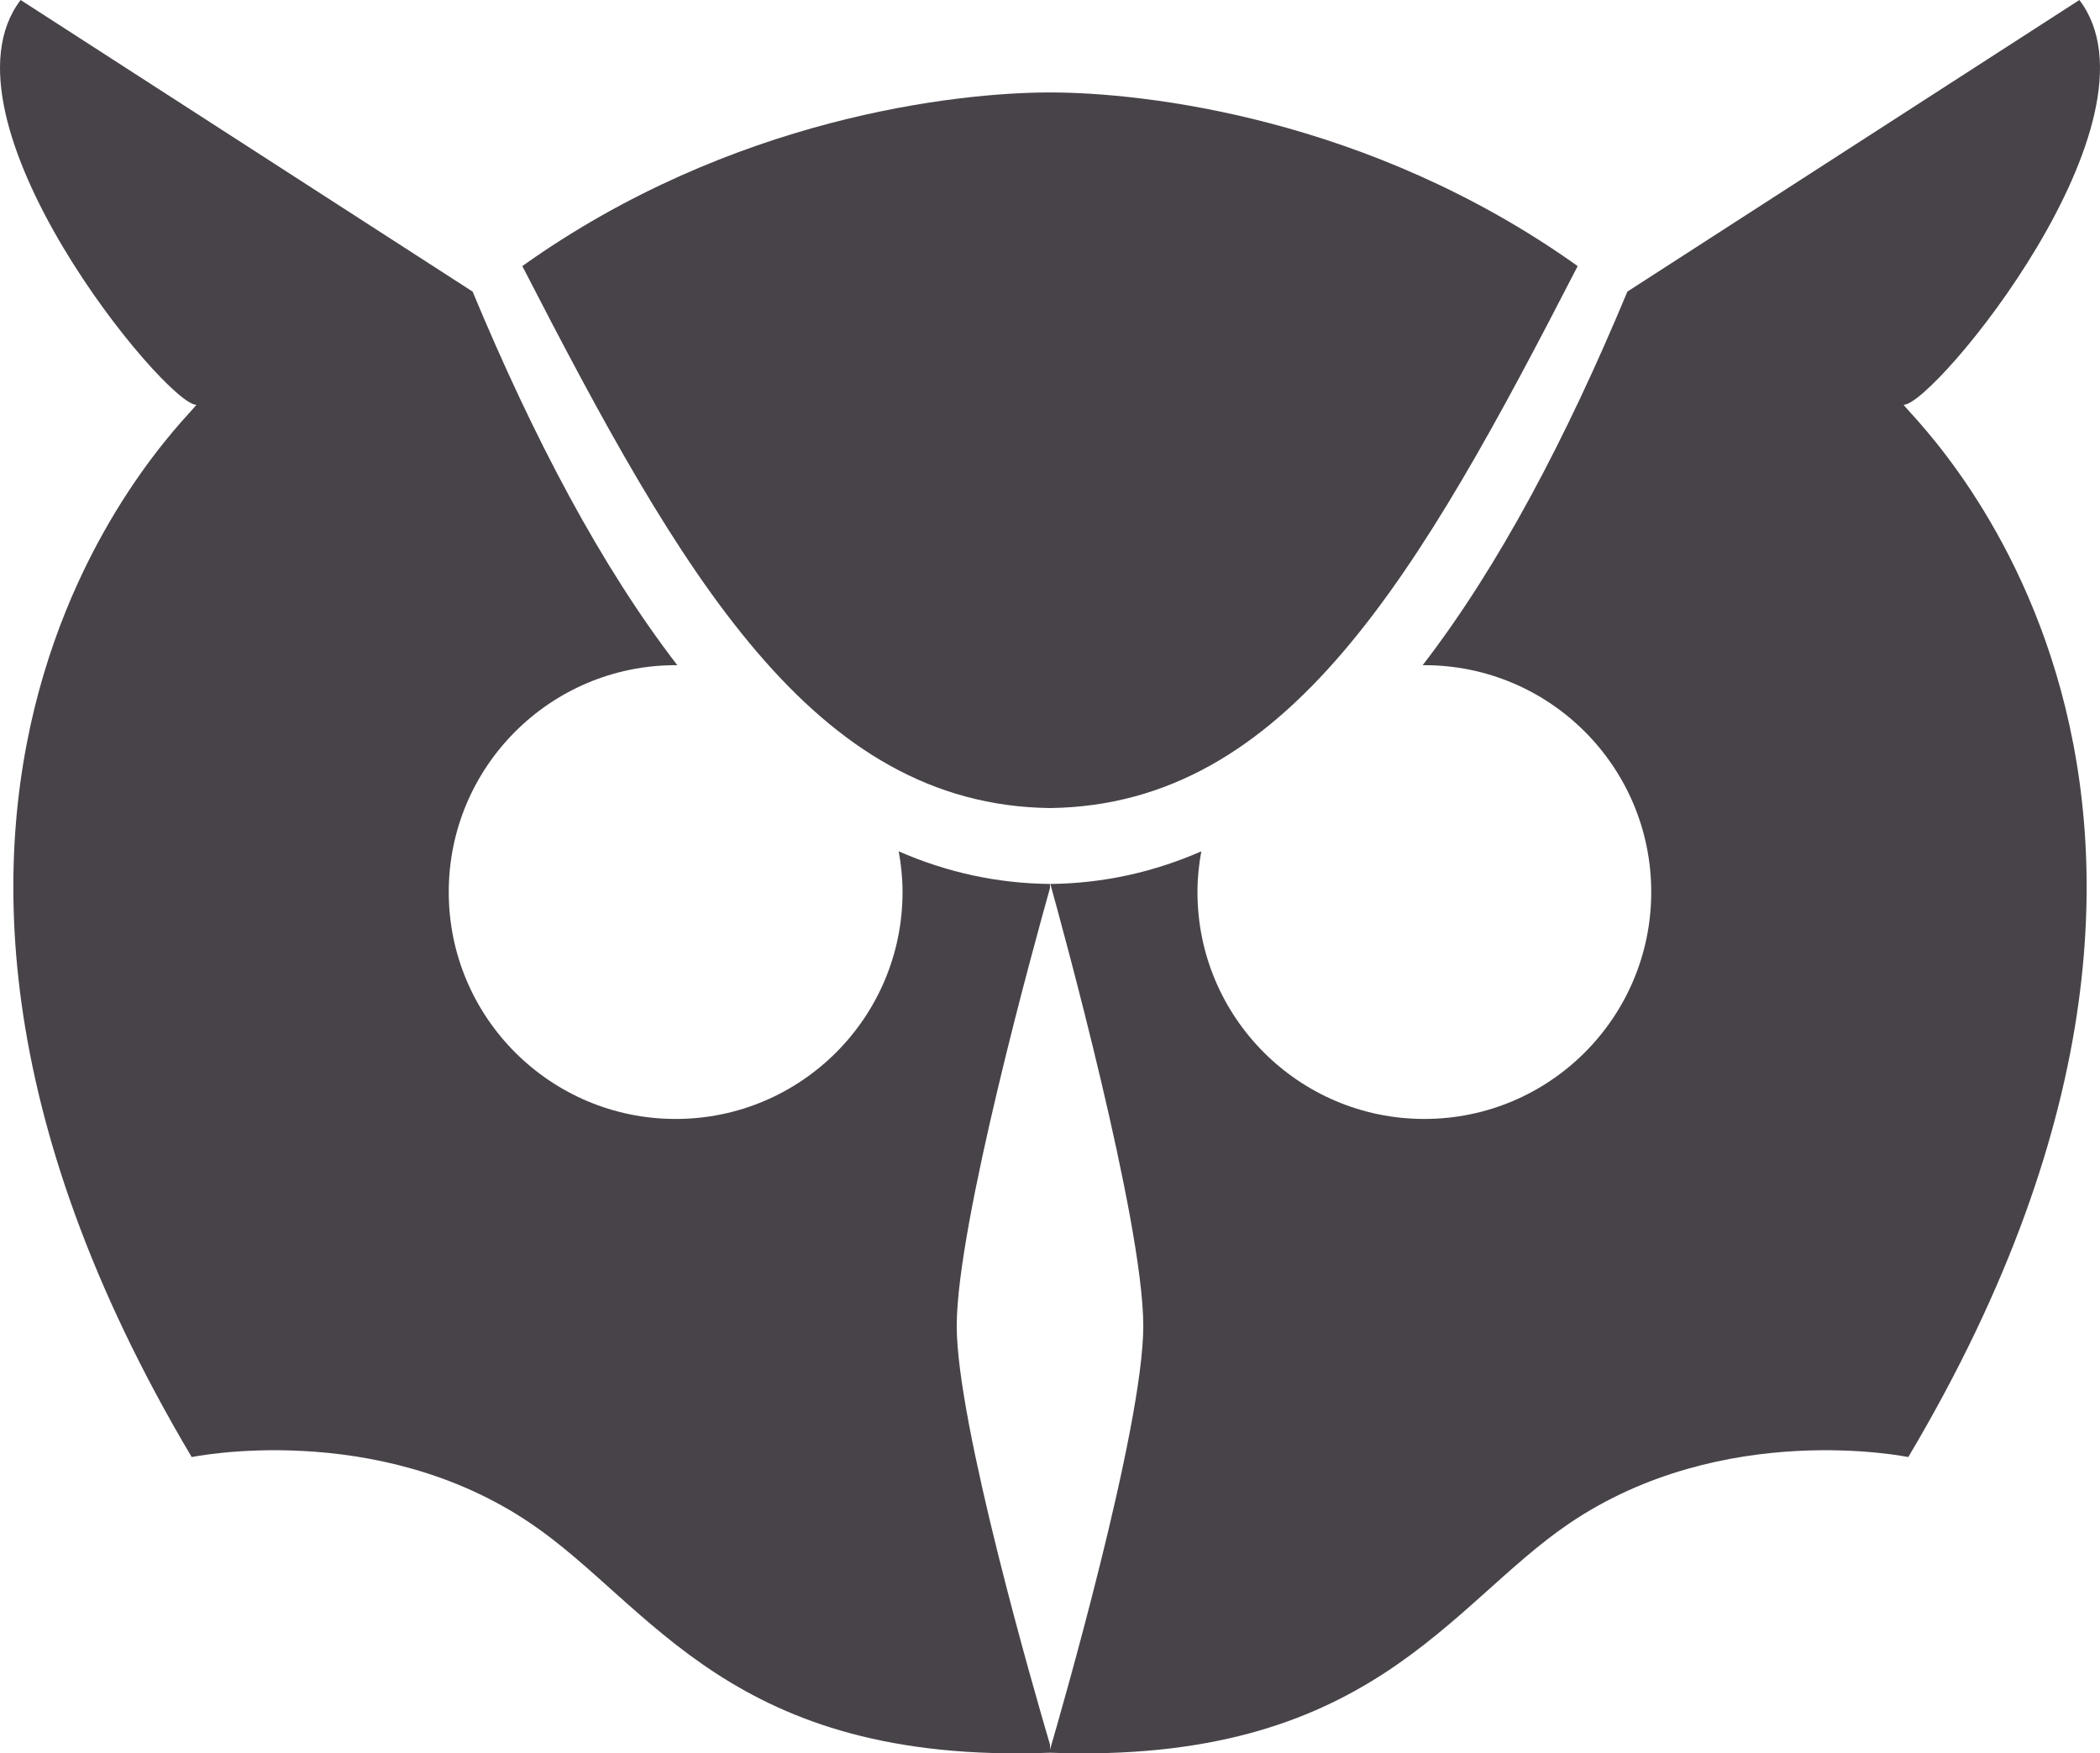 <svg xmlns="http://www.w3.org/2000/svg" id="Capa_2" data-name="Capa 2" viewBox="0 0 776 647.93"><defs><style>      .cls-1 {        fill: #484349;        stroke-width: 0px;      }    </style></defs><g id="Capa_1-2" data-name="Capa 1"><g><path class="cls-1" d="m388,298.61c87.66-1.14,136.19-86.01,194.99-200.28-77.25-55.08-160.54-64.15-194.99-64.17-34.45.02-117.75,9.09-194.99,64.17,58.8,114.27,107.34,199.15,194.99,200.28Z"></path><path class="cls-1" d="m703.52,149.57c11.26,0,98.35-105.54,64.86-149.57l-167.02,107.75c-22.67,54.41-47.54,101.58-75.67,138.09.21,0,.42-.03.64-.03,46.31,0,83.84,37.54,83.84,83.84s-37.54,83.85-83.84,83.85-83.84-37.54-83.84-83.85c0-5.14.53-10.16,1.42-15.05-17.48,7.65-36.02,11.84-55.79,12.06,4.03,14.47,34.29,124.37,34.35,163.2.07,37.61-30.99,144.79-34.47,156.7v-1.85c-5.47-18.55-34.54-118.75-34.47-154.85.07-37.68,29.01-142.3,34.47-161.7v-1.5c-19.81-.2-38.4-4.4-55.91-12.06.89,4.89,1.42,9.9,1.42,15.05,0,46.31-37.54,83.85-83.84,83.85s-83.85-37.54-83.85-83.85,37.54-83.84,83.85-83.84c.21,0,.42.03.63.03-28.13-36.51-53-83.68-75.67-138.09L7.62,0C-25.87,44.03,61.22,149.57,72.48,149.57c2.63,0-152.18,135.51-1.64,388.88,0,0,68.22-14.19,125.35,24.56,44.71,30.32,73.81,89.13,191.81,84.69,118,4.44,147.11-54.37,191.81-84.69,57.13-38.75,125.35-24.56,125.35-24.56,150.54-253.37-4.27-388.88-1.64-388.88Z"></path></g></g></svg>